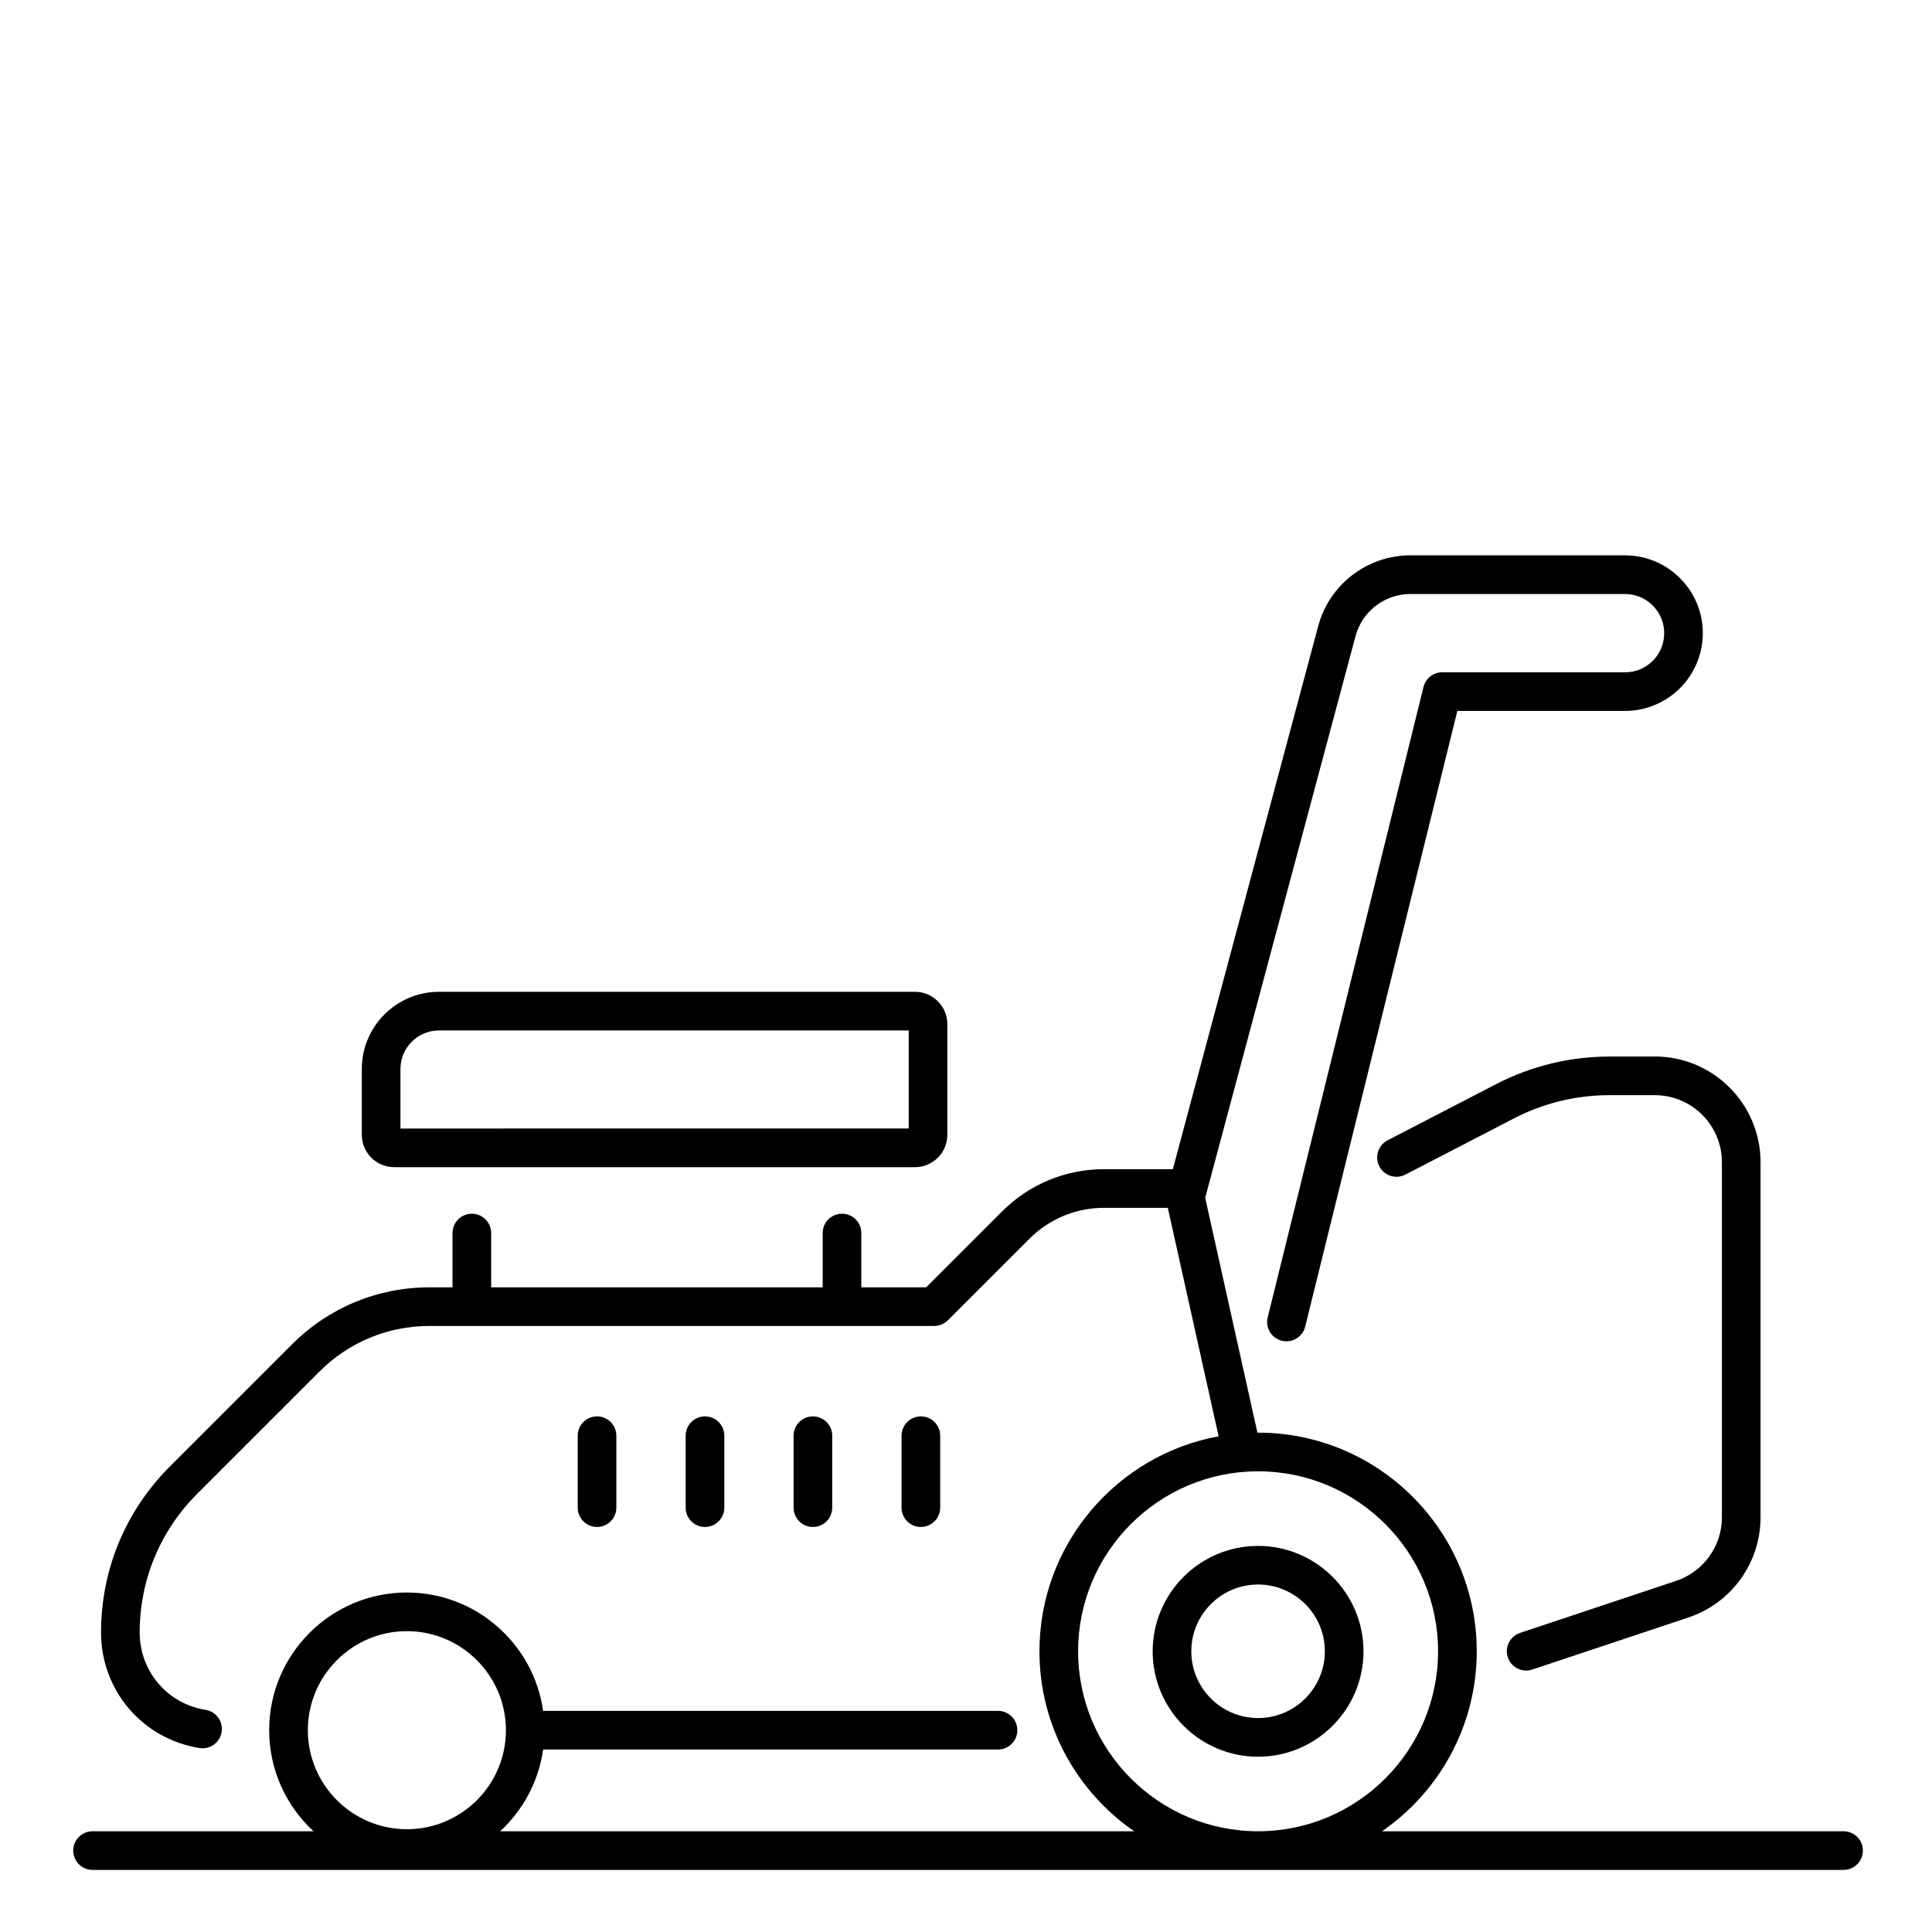 <?xml version="1.0" encoding="UTF-8"?>
<svg id="Calque_1" data-name="Calque 1" xmlns="http://www.w3.org/2000/svg" viewBox="0 0 500 500">
  <path d="M477.11,473.93h-119.44c14.79-10.22,24.51-27.28,24.51-46.58,0-31.2-25.38-56.58-56.58-56.58-.06,0-.12,0-.18,0l-13.52-60.78,38.91-145.37c1.72-6.41,7.55-10.89,14.19-10.89h55.56c5.34,0,9.79,4.18,10.11,9.51.17,2.82-.8,5.51-2.73,7.56-1.94,2.06-4.56,3.19-7.38,3.19h-47.31c-2.3,0-4.3,1.57-4.85,3.8l-40.32,163.14c-.66,2.68.97,5.39,3.65,6.05.4.1.81.15,1.2.15,2.25,0,4.29-1.52,4.85-3.8l39.38-159.34h43.39c5.53,0,10.88-2.31,14.67-6.34,3.79-4.03,5.77-9.51,5.43-15.03-.65-10.6-9.48-18.9-20.09-18.9h-55.56c-11.16,0-20.97,7.53-23.85,18.31l-37.62,140.55h-17.75c-10,0-19.4,3.89-26.47,10.96l-19.62,19.62h-16.78v-14.05c0-2.76-2.24-5-5-5s-5,2.24-5,5v14.05h-85.8v-14.05c0-2.76-2.24-5-5-5s-5,2.24-5,5v14.05h-5.96c-13.42,0-26.04,5.23-35.54,14.72l-31.68,31.68c-11.47,11.47-17.78,26.71-17.78,42.93,0,14.98,10.72,27.55,25.49,29.9.27.04.53.06.79.06,2.42,0,4.54-1.75,4.93-4.22.43-2.73-1.43-5.29-4.15-5.72-9.89-1.57-17.06-9.99-17.06-20.02,0-13.54,5.27-26.28,14.85-35.86l31.68-31.68c7.6-7.6,17.71-11.79,28.47-11.79h130.61c1.33,0,2.6-.53,3.54-1.46l21.08-21.08c5.18-5.18,12.07-8.04,19.4-8.04h16.45l13.15,59.13c-26.34,4.82-46.37,27.93-46.37,55.64,0,19.3,9.72,36.36,24.51,46.58h-164.08c5.89-5.44,9.95-12.85,11.12-21.16h117.73c2.76,0,5-2.24,5-5s-2.24-5-5-5h-117.73c-2.44-17.29-17.32-30.63-35.27-30.63-19.64,0-35.63,15.98-35.63,35.63,0,10.33,4.43,19.65,11.48,26.16H23.95c-2.76,0-5,2.24-5,5s2.24,5,5,5h453.16c2.76,0,5-2.24,5-5s-2.24-5-5-5ZM105.3,473.4c-14.13,0-25.63-11.5-25.63-25.63s11.5-25.63,25.63-25.63,25.62,11.49,25.63,25.61c0,0,0,.01,0,.02s0,.01,0,.02c0,14.12-11.5,25.61-25.63,25.61ZM279.01,427.35c0-25.68,20.9-46.58,46.58-46.58s46.58,20.9,46.58,46.58-20.9,46.58-46.58,46.58-46.58-20.9-46.58-46.58ZM325.59,400.08c-15.04,0-27.28,12.24-27.28,27.28s12.24,27.28,27.28,27.28,27.28-12.24,27.28-27.28-12.24-27.28-27.28-27.28ZM325.59,444.63c-9.53,0-17.28-7.75-17.28-17.28s7.75-17.28,17.28-17.28,17.28,7.75,17.28,17.28-7.75,17.28-17.28,17.28ZM416.43,273.44c-10.11,0-20.2,2.46-29.17,7.1l-28.15,14.57c-2.45,1.27-3.41,4.29-2.14,6.74,1.27,2.45,4.29,3.41,6.74,2.14l28.15-14.57c7.56-3.92,16.06-5.99,24.58-5.99h11.83c9.57,0,17.36,7.79,17.36,17.36v91.88c0,7.48-4.77,14.1-11.87,16.47l-40.37,13.46c-2.62.87-4.04,3.7-3.16,6.32.7,2.1,2.65,3.42,4.74,3.42.52,0,1.06-.08,1.58-.26l40.37-13.46c11.19-3.73,18.71-14.16,18.71-25.96v-91.88c0-15.09-12.27-27.36-27.36-27.36h-11.83ZM102.01,302.06h134.79c4.62,0,8.37-3.76,8.37-8.37v-28.64c0-4.62-3.76-8.37-8.37-8.37h-123.2c-11.01,0-19.96,8.96-19.96,19.96v17.05c0,4.62,3.76,8.37,8.37,8.37ZM103.64,276.64c0-5.5,4.47-9.96,9.96-9.96h121.57v25.38H103.64v-15.42ZM159.51,390.18v-18.62c0-2.76-2.24-5-5-5s-5,2.24-5,5v18.62c0,2.76,2.24,5,5,5s5-2.24,5-5ZM187.45,390.18v-18.62c0-2.76-2.24-5-5-5s-5,2.24-5,5v18.62c0,2.76,2.24,5,5,5s5-2.24,5-5ZM215.38,390.18v-18.62c0-2.76-2.24-5-5-5s-5,2.24-5,5v18.62c0,2.76,2.24,5,5,5s5-2.24,5-5ZM243.32,390.18v-18.62c0-2.76-2.24-5-5-5s-5,2.24-5,5v18.62c0,2.76,2.24,5,5,5s5-2.24,5-5Z"/>
</svg>